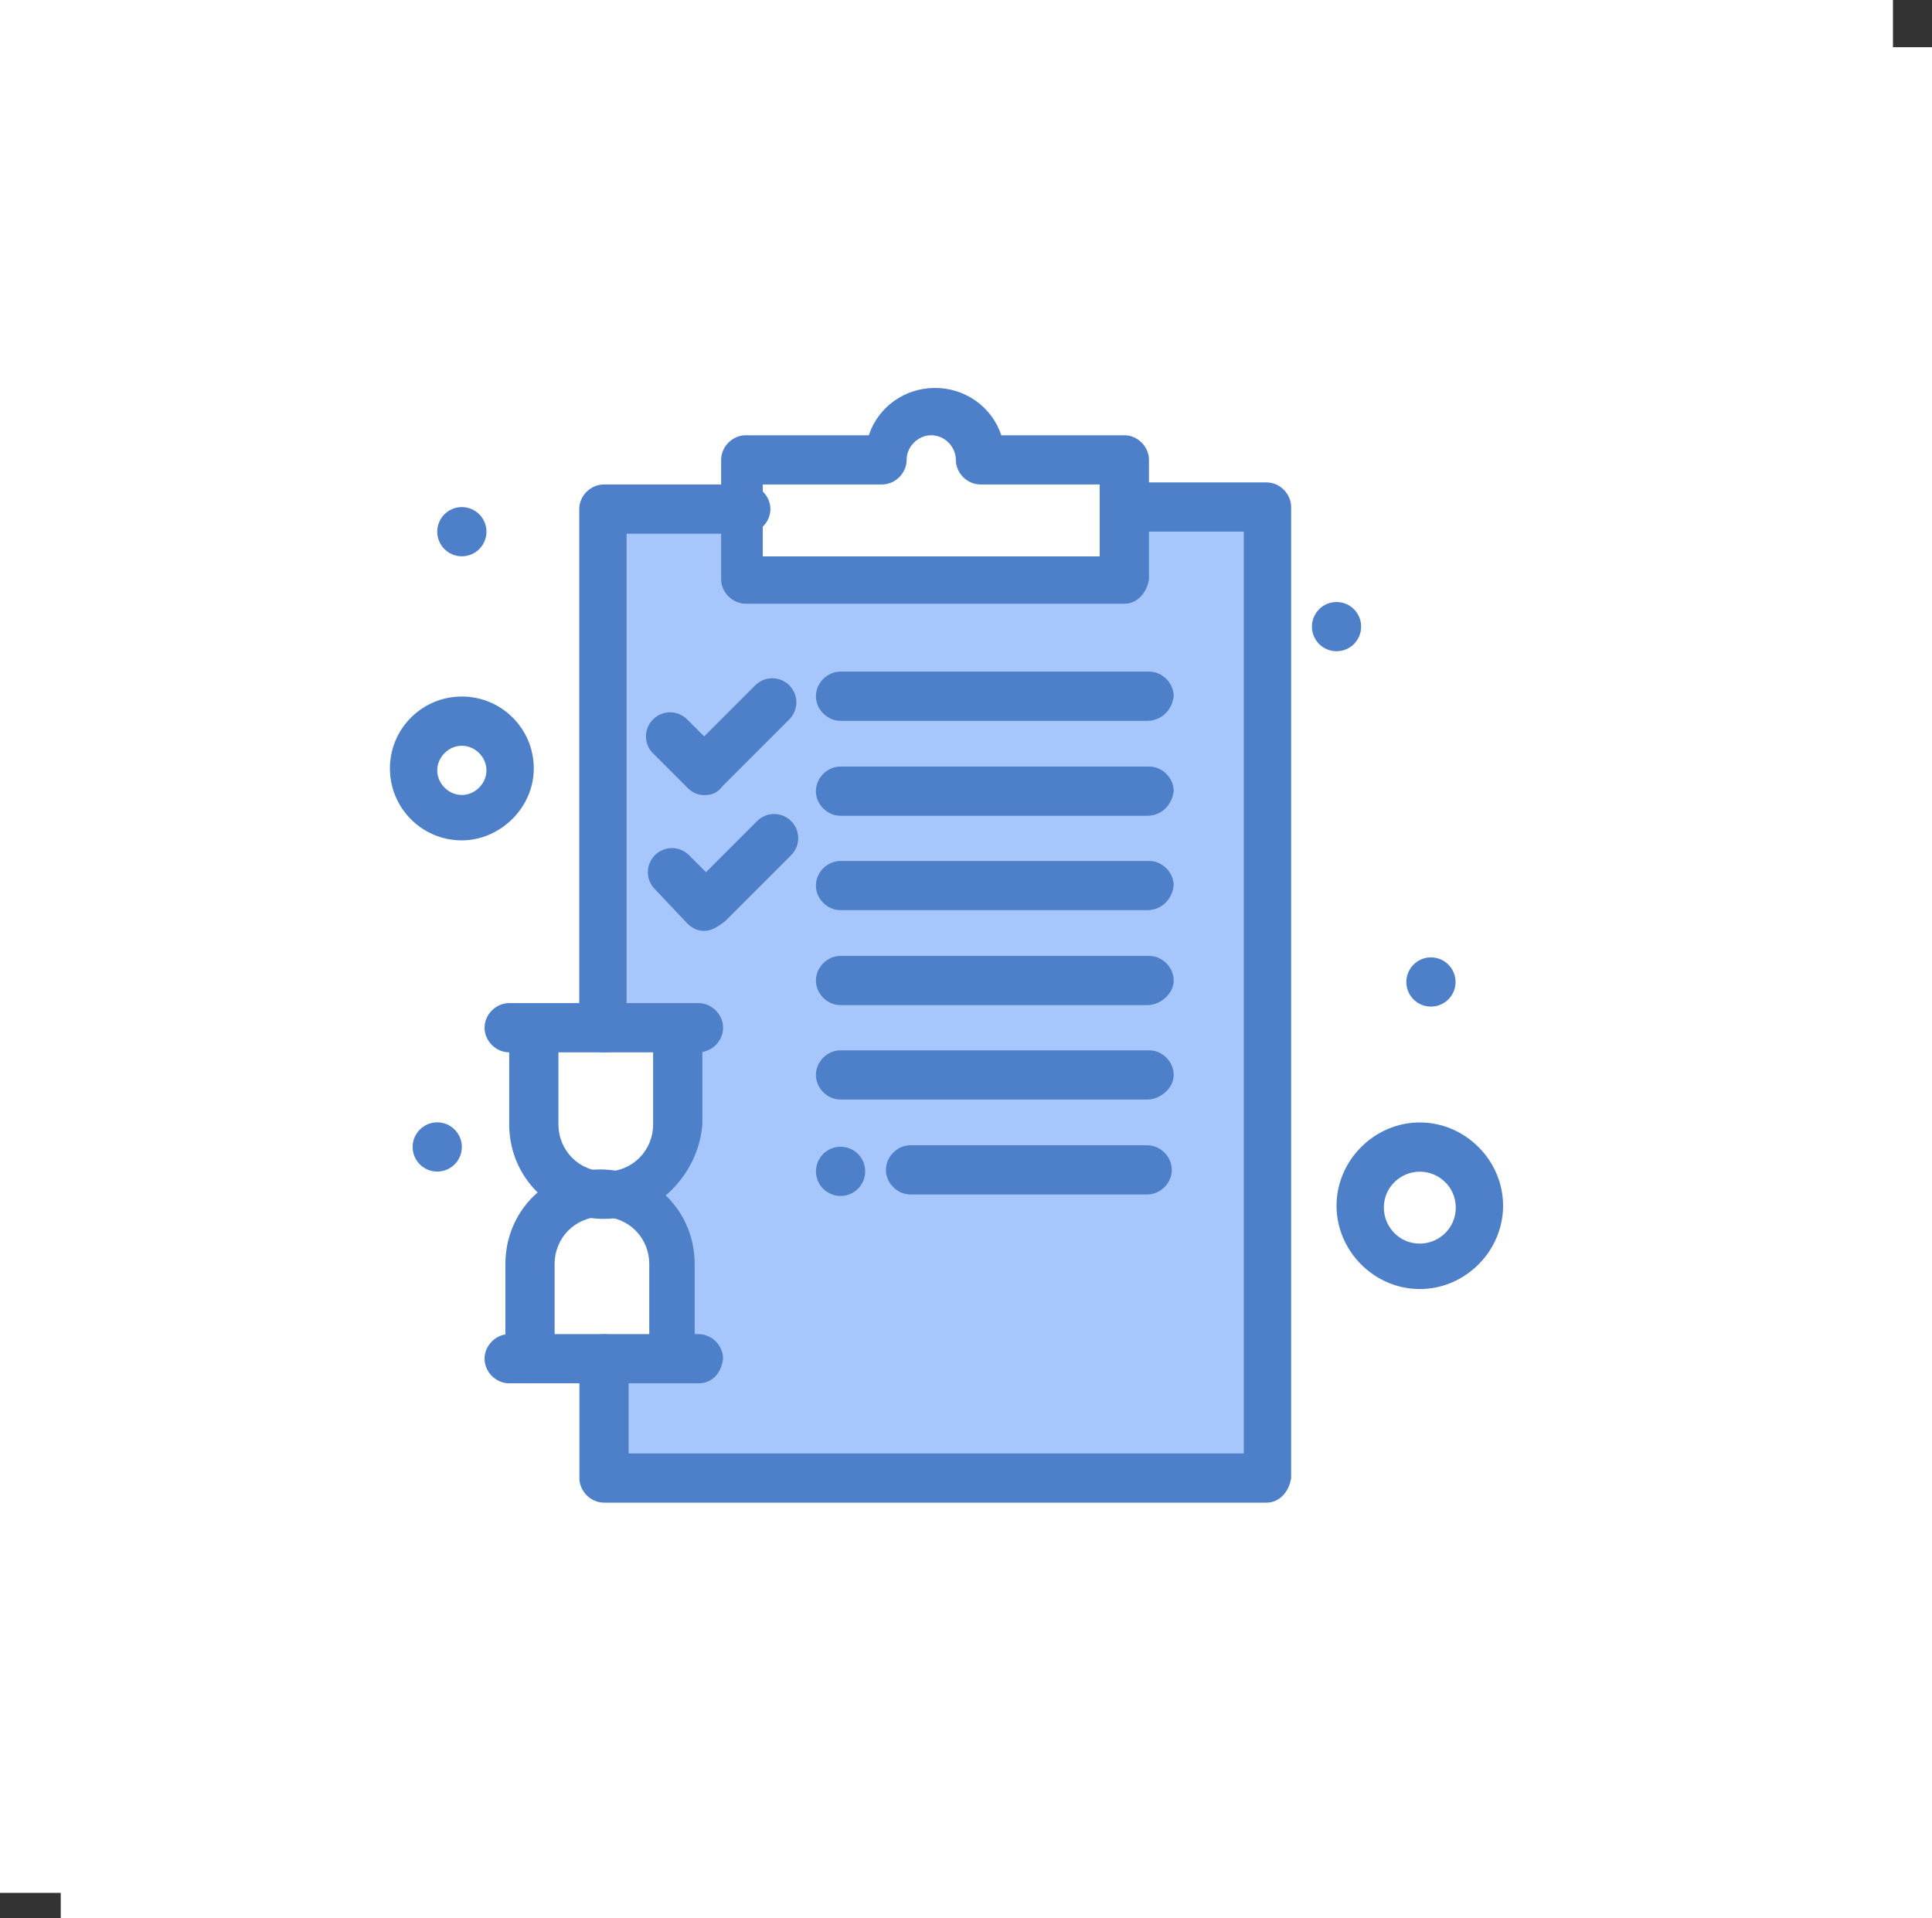 <svg width="36.423mm" height="36.166mm" version="1.1" viewBox="0 0 36.423 36.166" xmlns="http://www.w3.org/2000/svg"><rect x="0" y="0" width="36.423" height="36.166" fill="#333333" stroke="none"/><g transform="translate(-85.613 -130.42)"><path d="m86.758 131.31h35.278v35.278h-35.278v-35.278" fill="#fff"/><path d="m85.613 130.42h35.687v35.687h-35.687v-35.687" fill="#fff"/><path d="m96.997 158.29h12.49v-18.271h-2.676v1.32h-7.137v-1.32h-2.676v18.271" fill="#a7c7fc"/><g fill="#fff"><path d="m94.32 144.01c0.492 0 0.892 0.399 0.892 0.892 0 0.492-0.399 0.892-0.892 0.892-0.493 0-0.893-0.4-0.893-0.892 0-0.493 0.4-0.892 0.893-0.892"/><path d="m112.38 152.08c0.611 0 1.106 0.495 1.106 1.106 0 0.611-0.496 1.106-1.106 1.106-0.611 0-1.107-0.496-1.107-1.106 0-0.611 0.496-1.106 1.107-1.106"/><path d="m96.997 152.94c0.749 0 1.356 0.606 1.356 1.356v1.784h-2.712v-1.784c0-0.75 0.607-1.356 1.356-1.356"/><path d="m98.317 149.83v1.784c0 0.749-0.607 1.356-1.356 1.356s-1.356-0.607-1.356-1.356v-1.784h2.712"/><path d="m106.81 140.02v1.356h-7.137v-2.248h2.676c0-0.5 0.393-0.892 0.892-0.892 0.5 0 0.892 0.393 0.892 0.892h2.676v0.892"/></g><g fill="#4d80c9"><path d="m112.59 148.47c0.256 0 0.464 0.208 0.464 0.464 0 0.256-0.208 0.464-0.464 0.464-0.256 0-0.464-0.208-0.464-0.464 0-0.256 0.207-0.464 0.464-0.464"/><path d="m110.81 141.77c0.256 0 0.464 0.208 0.464 0.464 0 0.256-0.207 0.464-0.464 0.464-0.256 0-0.464-0.208-0.464-0.464 0-0.256 0.208-0.464 0.464-0.464"/><path d="m101.46 152.04c0.256 0 0.464 0.207 0.464 0.464 0 0.256-0.207 0.464-0.464 0.464-0.256 0-0.464-0.208-0.464-0.464 0-0.256 0.208-0.464 0.464-0.464"/><path d="m94.32 139.98c0.256 0 0.464 0.208 0.464 0.464 0 0.256-0.207 0.464-0.464 0.464-0.256 0-0.464-0.208-0.464-0.464 0-0.256 0.208-0.464 0.464-0.464"/><path d="m93.856 151.58c0.256 0 0.464 0.208 0.464 0.464 0 0.256-0.208 0.464-0.464 0.464-0.256 0-0.464-0.208-0.464-0.464 0-0.256 0.208-0.464 0.464-0.464"/><path d="m96.997 150.26c-0.25 0-0.464-0.214-0.464-0.464v-9.778c0-0.25 0.214-0.464 0.464-0.464h2.676c0.25 0 0.464 0.214 0.464 0.464s-0.214 0.464-0.464 0.464h-2.248v9.386c0 0.214-0.178 0.393-0.428 0.393"/><path d="m109.49 158.75h-12.49c-0.25 0-0.464-0.214-0.464-0.464v-2.248c0-0.25 0.214-0.464 0.464-0.464s0.464 0.214 0.464 0.464v1.784h11.598v-17.379h-2.248c-0.25 0-0.464-0.214-0.464-0.464s0.214-0.464 0.464-0.464h2.676c0.25 0 0.464 0.214 0.464 0.464v18.307c-0.036 0.25-0.214 0.464-0.464 0.464"/><path d="m100.1 140.91h6.245v-1.356h-2.248c-0.25 0-0.464-0.214-0.464-0.464 0-0.25-0.214-0.464-0.464-0.464-0.25 0-0.464 0.214-0.464 0.464 0 0.25-0.214 0.464-0.464 0.464h-2.248v1.356zm6.709 0.892h-7.137c-0.25 0-0.464-0.214-0.464-0.464v-2.248c0-0.25 0.214-0.464 0.464-0.464h2.32c0.178-0.536 0.678-0.892 1.249-0.892 0.571 0 1.071 0.357 1.249 0.892h2.32c0.25 0 0.464 0.214 0.464 0.464v2.248c-0.036 0.25-0.214 0.464-0.464 0.464"/><path d="m96.997 153.4c-0.999 0-1.784-0.785-1.784-1.784v-1.784c0-0.25 0.214-0.464 0.464-0.464s0.464 0.214 0.464 0.464v1.784c0 0.5 0.393 0.892 0.893 0.892 0.5 0 0.892-0.393 0.892-0.892v-1.784c0-0.25 0.214-0.464 0.464-0.464 0.25 0 0.464 0.214 0.464 0.464v1.784c-0.072 0.963-0.893 1.784-1.856 1.784"/><path d="m98.317 156.5c-0.25 0-0.464-0.214-0.464-0.464v-1.784c0-0.5-0.393-0.892-0.892-0.892-0.5 0-0.892 0.393-0.892 0.892v1.784c0 0.25-0.214 0.464-0.464 0.464-0.25 0-0.464-0.214-0.464-0.464v-1.784c0-0.999 0.785-1.784 1.784-1.784 0.999 0 1.784 0.785 1.784 1.784v1.784c0.071 0.285-0.143 0.464-0.393 0.464"/><path d="m98.781 150.26h-3.569c-0.25 0-0.464-0.214-0.464-0.464 0-0.25 0.214-0.464 0.464-0.464h3.569c0.25 0 0.464 0.214 0.464 0.464 0 0.25-0.214 0.464-0.464 0.464"/><path d="m98.781 156.5h-3.569c-0.25 0-0.464-0.214-0.464-0.464 0-0.25 0.214-0.464 0.464-0.464h3.569c0.25 0 0.464 0.214 0.464 0.464-0.036 0.285-0.214 0.464-0.464 0.464"/><path d="m107.24 144.01h-5.781c-0.25 0-0.464-0.214-0.464-0.464s0.214-0.464 0.464-0.464h5.817c0.25 0 0.464 0.214 0.464 0.464-0.036 0.285-0.25 0.464-0.5 0.464"/><path d="m107.24 145.8h-5.781c-0.25 0-0.464-0.214-0.464-0.464s0.214-0.464 0.464-0.464h5.817c0.25 0 0.464 0.214 0.464 0.464-0.036 0.285-0.25 0.464-0.5 0.464"/><path d="m107.24 147.58h-5.781c-0.25 0-0.464-0.214-0.464-0.464 0-0.25 0.214-0.464 0.464-0.464h5.817c0.25 0 0.464 0.214 0.464 0.464-0.036 0.285-0.25 0.464-0.5 0.464"/><path d="m107.24 149.37h-5.781c-0.25 0-0.464-0.214-0.464-0.464 0-0.25 0.214-0.464 0.464-0.464h5.817c0.25 0 0.464 0.214 0.464 0.464 0 0.25-0.25 0.464-0.5 0.464"/><path d="m107.24 151.15h-5.781c-0.25 0-0.464-0.214-0.464-0.464 0-0.25 0.214-0.464 0.464-0.464h5.817c0.25 0 0.464 0.214 0.464 0.464 0 0.25-0.25 0.464-0.5 0.464"/><path d="m107.24 152.94h-4.461c-0.25 0-0.464-0.214-0.464-0.464s0.214-0.464 0.464-0.464h4.461c0.25 0 0.464 0.214 0.464 0.464s-0.214 0.464-0.464 0.464"/><path d="m98.888 145.41c-0.107 0-0.214-0.036-0.321-0.143l-0.642-0.642c-0.179-0.178-0.179-0.464 0-0.642 0.178-0.178 0.464-0.178 0.642 0l0.321 0.321 0.963-0.963c0.178-0.178 0.464-0.178 0.642 0 0.178 0.178 0.178 0.464 0 0.642l-1.249 1.249c-0.107 0.143-0.214 0.178-0.357 0.178"/><path d="m98.888 147.97c-0.107 0-0.214-0.036-0.321-0.143l-0.607-0.642c-0.178-0.178-0.178-0.464 0-0.642 0.179-0.178 0.464-0.178 0.642 0l0.321 0.321 0.963-0.963c0.178-0.179 0.464-0.179 0.642 0 0.178 0.178 0.178 0.464 0 0.642l-1.249 1.249c-0.143 0.107-0.25 0.178-0.393 0.178"/><path d="m94.32 144.48c-0.25 0-0.464 0.214-0.464 0.464s0.214 0.464 0.464 0.464c0.25 0 0.464-0.214 0.464-0.464s-0.214-0.464-0.464-0.464zm0 1.784c-0.75 0-1.356-0.607-1.356-1.356 0-0.75 0.607-1.356 1.356-1.356 0.749 0 1.356 0.606 1.356 1.356 0 0.749-0.642 1.356-1.356 1.356"/><path d="m112.38 152.51c-0.357 0-0.678 0.285-0.678 0.678 0 0.357 0.286 0.678 0.678 0.678 0.357 0 0.678-0.286 0.678-0.678 0-0.393-0.321-0.678-0.678-0.678zm0 2.213c-0.857 0-1.57-0.714-1.57-1.571 0-0.856 0.714-1.57 1.57-1.57 0.857 0 1.57 0.714 1.57 1.57 0 0.857-0.713 1.571-1.57 1.571"/></g></g></svg>
